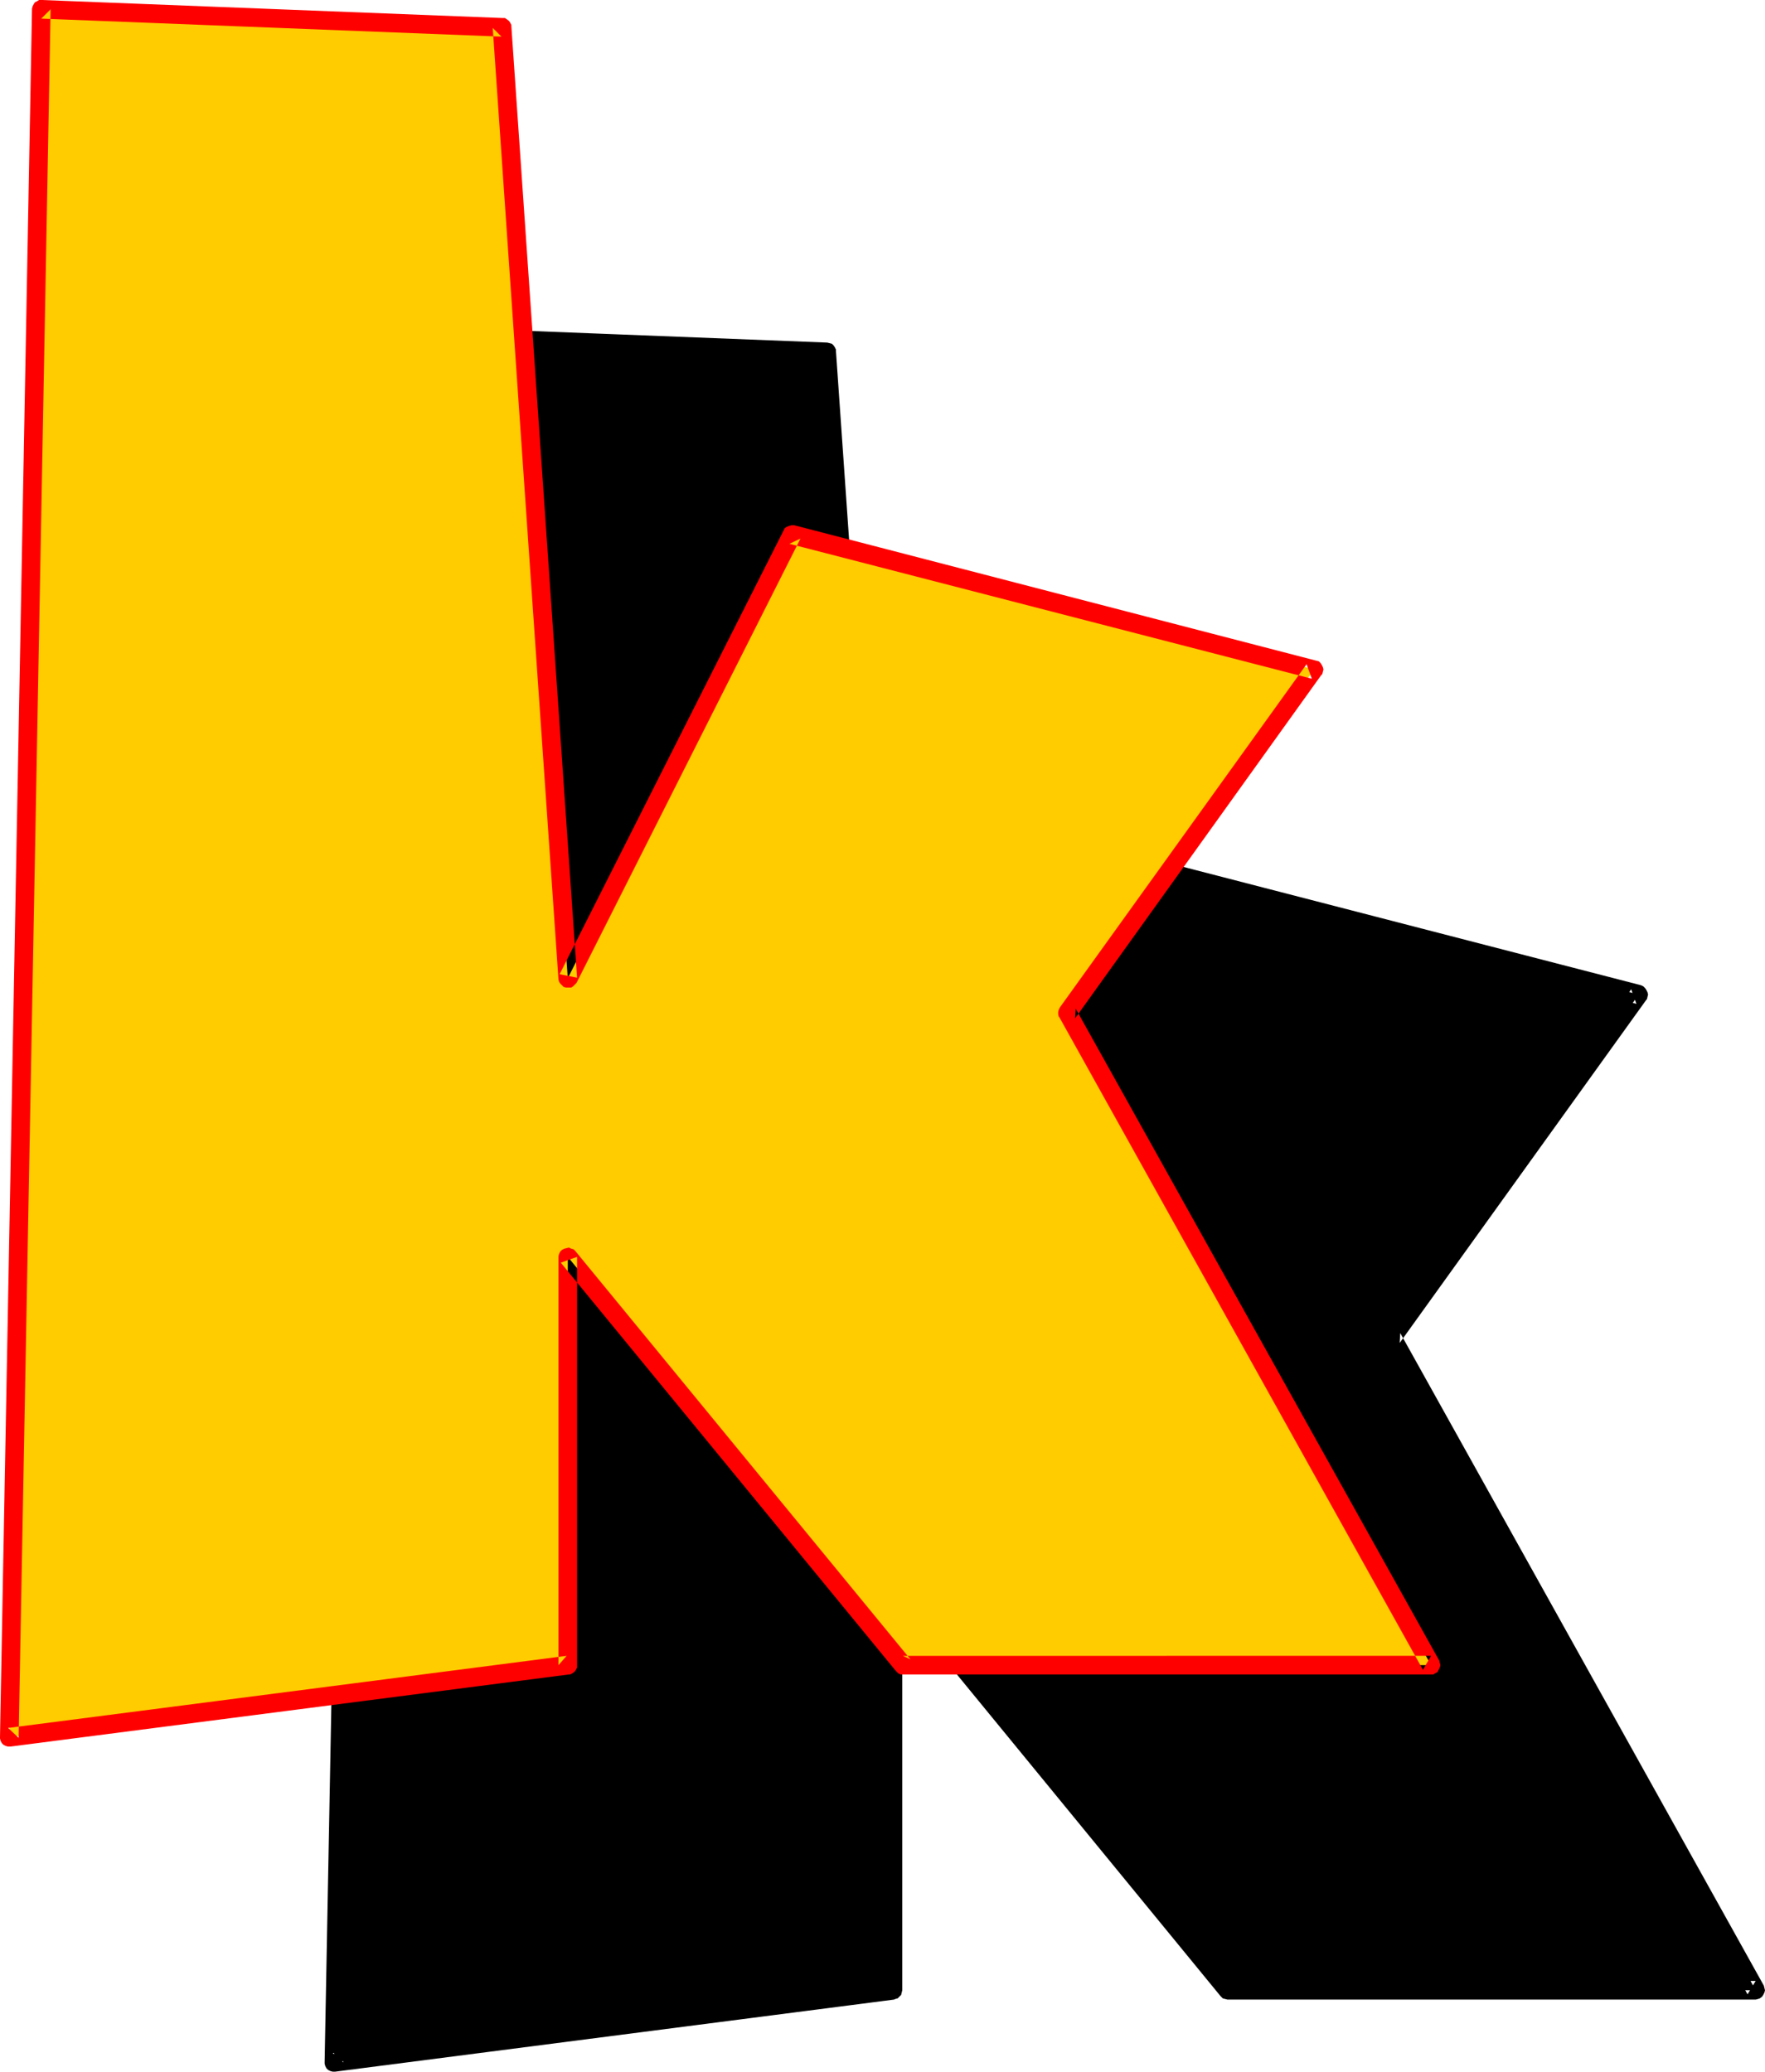 <?xml version="1.0" encoding="UTF-8" standalone="no"?>
<svg
   version="1.0"
   width="129.724mm"
   height="152.273mm"
   id="svg4"
   sodipodi:docname="Loony Normal K 2.wmf"
   xmlns:inkscape="http://www.inkscape.org/namespaces/inkscape"
   xmlns:sodipodi="http://sodipodi.sourceforge.net/DTD/sodipodi-0.dtd"
   xmlns="http://www.w3.org/2000/svg"
   xmlns:svg="http://www.w3.org/2000/svg">
  <sodipodi:namedview
     id="namedview4"
     pagecolor="#ffffff"
     bordercolor="#000000"
     borderopacity="0.25"
     inkscape:showpageshadow="2"
     inkscape:pageopacity="0.0"
     inkscape:pagecheckerboard="0"
     inkscape:deskcolor="#d1d1d1"
     inkscape:document-units="mm" />
  <defs
     id="defs1">
    <pattern
       id="WMFhbasepattern"
       patternUnits="userSpaceOnUse"
       width="6"
       height="6"
       x="0"
       y="0" />
  </defs>
  <path
     style="fill:#000000;fill-opacity:1;fill-rule:evenodd;stroke:none"
     d="m 101.808,92.743 127.825,5.009 18.422,264.333 62.216,-123.441 144.955,37.646 -68.518,95.328 101,181.284 H 340.976 L 248.056,439.316 V 552.901 L 92.758,572.936 Z"
     id="path1" />
  <path
     style="fill:#000000;fill-opacity:1;fill-rule:evenodd;stroke:none"
     d="m 104.393,92.904 -2.747,2.424 127.987,5.009 -2.586,-2.424 18.422,264.333 v 0.646 l 0.323,0.646 0.485,0.485 0.485,0.323 0.646,0.323 h 0.808 l 0.646,-0.162 0.485,-0.323 0.646,-0.485 0.323,-0.485 62.216,-123.441 -2.909,1.454 144.955,37.646 -1.454,-4.039 -68.518,95.328 -0.323,0.485 -0.162,0.646 v 0.646 l 0.323,0.646 v 0.323 l 101,181.123 2.262,-3.716 H 340.976 l 2.101,0.969 -93.081,-113.586 -0.485,-0.485 -0.646,-0.323 -0.646,-0.162 -0.646,0.162 -0.646,0.162 -0.485,0.323 -0.485,0.485 -0.323,0.646 -0.162,0.646 v 113.747 l 2.262,-2.585 -155.297,20.035 2.909,2.585 9.05,-480.032 -5.171,-0.162 -9.05,480.194 v 0.323 l 0.162,0.646 0.323,0.646 0.485,0.485 0.646,0.323 0.646,0.162 h 0.646 l 155.297,-20.035 0.323,-0.162 0.646,-0.162 0.485,-0.485 0.485,-0.485 0.162,-0.646 0.162,-0.646 V 439.316 l -4.686,1.616 93.082,113.586 0.162,0.162 0.485,0.485 0.646,0.162 0.646,0.162 h 146.733 l 0.646,-0.162 0.485,-0.162 0.646,-0.485 0.323,-0.485 0.323,-0.646 0.162,-0.646 -0.162,-0.646 -0.162,-0.646 -101,-181.284 -0.162,2.747 68.518,-95.328 0.162,-0.162 0.162,-0.646 0.162,-0.646 -0.162,-0.646 -0.323,-0.646 -0.323,-0.485 -0.485,-0.485 -0.646,-0.323 -144.955,-37.485 h -0.162 l -0.646,-0.162 -0.808,0.162 -0.485,0.323 -0.485,0.323 -0.485,0.646 -62.216,123.441 5.01,0.969 -18.422,-264.333 v -0.485 l -0.323,-0.646 -0.323,-0.485 -0.485,-0.485 -0.646,-0.162 -0.646,-0.162 -127.825,-5.009 h -0.162 l -0.646,0.162 -0.646,0.162 -0.485,0.485 -0.485,0.485 -0.162,0.646 -0.162,0.646 z"
     id="path2" />
  <path
     style="fill:#ffcc00;fill-opacity:1;fill-rule:evenodd;stroke:none"
     d="M 11.474,2.585 139.461,7.594 157.721,271.765 219.937,148.485 365.054,185.97 296.536,281.459 397.536,462.582 H 250.803 l -93.082,-113.424 v 113.424 l -155.136,20.035 z"
     id="path3" />
  <path
     style="fill:#ff0000;fill-opacity:1;fill-rule:evenodd;stroke:none"
     d="m 14.059,2.585 -2.586,2.585 127.825,5.009 -2.424,-2.424 18.261,264.333 0.162,0.646 0.323,0.485 0.485,0.485 0.485,0.485 0.646,0.162 h 0.808 0.646 l 0.485,-0.323 0.485,-0.485 0.485,-0.485 62.216,-123.441 -3.07,1.454 145.117,37.485 -1.454,-4.039 -68.518,95.328 -0.323,0.646 -0.162,0.646 v 0.646 l 0.162,0.646 0.162,0.162 101,181.284 2.262,-3.878 H 250.803 l 2.101,0.969 -93.081,-113.424 -0.485,-0.485 -0.646,-0.162 -0.646,-0.323 -0.646,0.162 -0.646,0.162 -0.646,0.323 -0.485,0.485 -0.323,0.646 -0.162,0.646 v 113.586 l 2.262,-2.585 -155.136,20.035 2.909,2.747 L 14.059,2.585 8.888,2.424 0,482.617 v 0.323 l 0.162,0.646 0.323,0.646 0.485,0.485 0.646,0.323 0.646,0.162 H 2.909 L 158.045,465.168 h 0.323 l 0.646,-0.323 0.646,-0.485 0.323,-0.485 0.323,-0.646 v -0.646 -113.424 l -4.525,1.616 93.082,113.424 0.162,0.162 0.485,0.485 0.646,0.323 h 0.646 146.733 0.646 l 0.485,-0.323 0.646,-0.323 0.323,-0.646 0.323,-0.646 0.162,-0.646 -0.162,-0.646 -0.162,-0.646 -101,-181.123 -0.162,2.747 68.357,-95.328 0.323,-0.323 0.162,-0.646 0.162,-0.646 -0.162,-0.646 -0.323,-0.646 -0.323,-0.485 -0.485,-0.485 -0.646,-0.162 -145.117,-37.646 v 0 h -0.646 l -0.646,0.162 -0.808,0.323 -0.485,0.323 -0.323,0.646 -62.216,123.28 4.848,0.969 L 142.046,7.271 V 6.948 l -0.323,-0.646 -0.323,-0.485 -0.646,-0.485 -0.485,-0.323 h -0.646 L 11.635,0 V 0 H 10.827 L 10.342,0.323 9.696,0.646 9.373,1.131 9.05,1.777 8.888,2.424 Z"
     id="path4" />
</svg>

